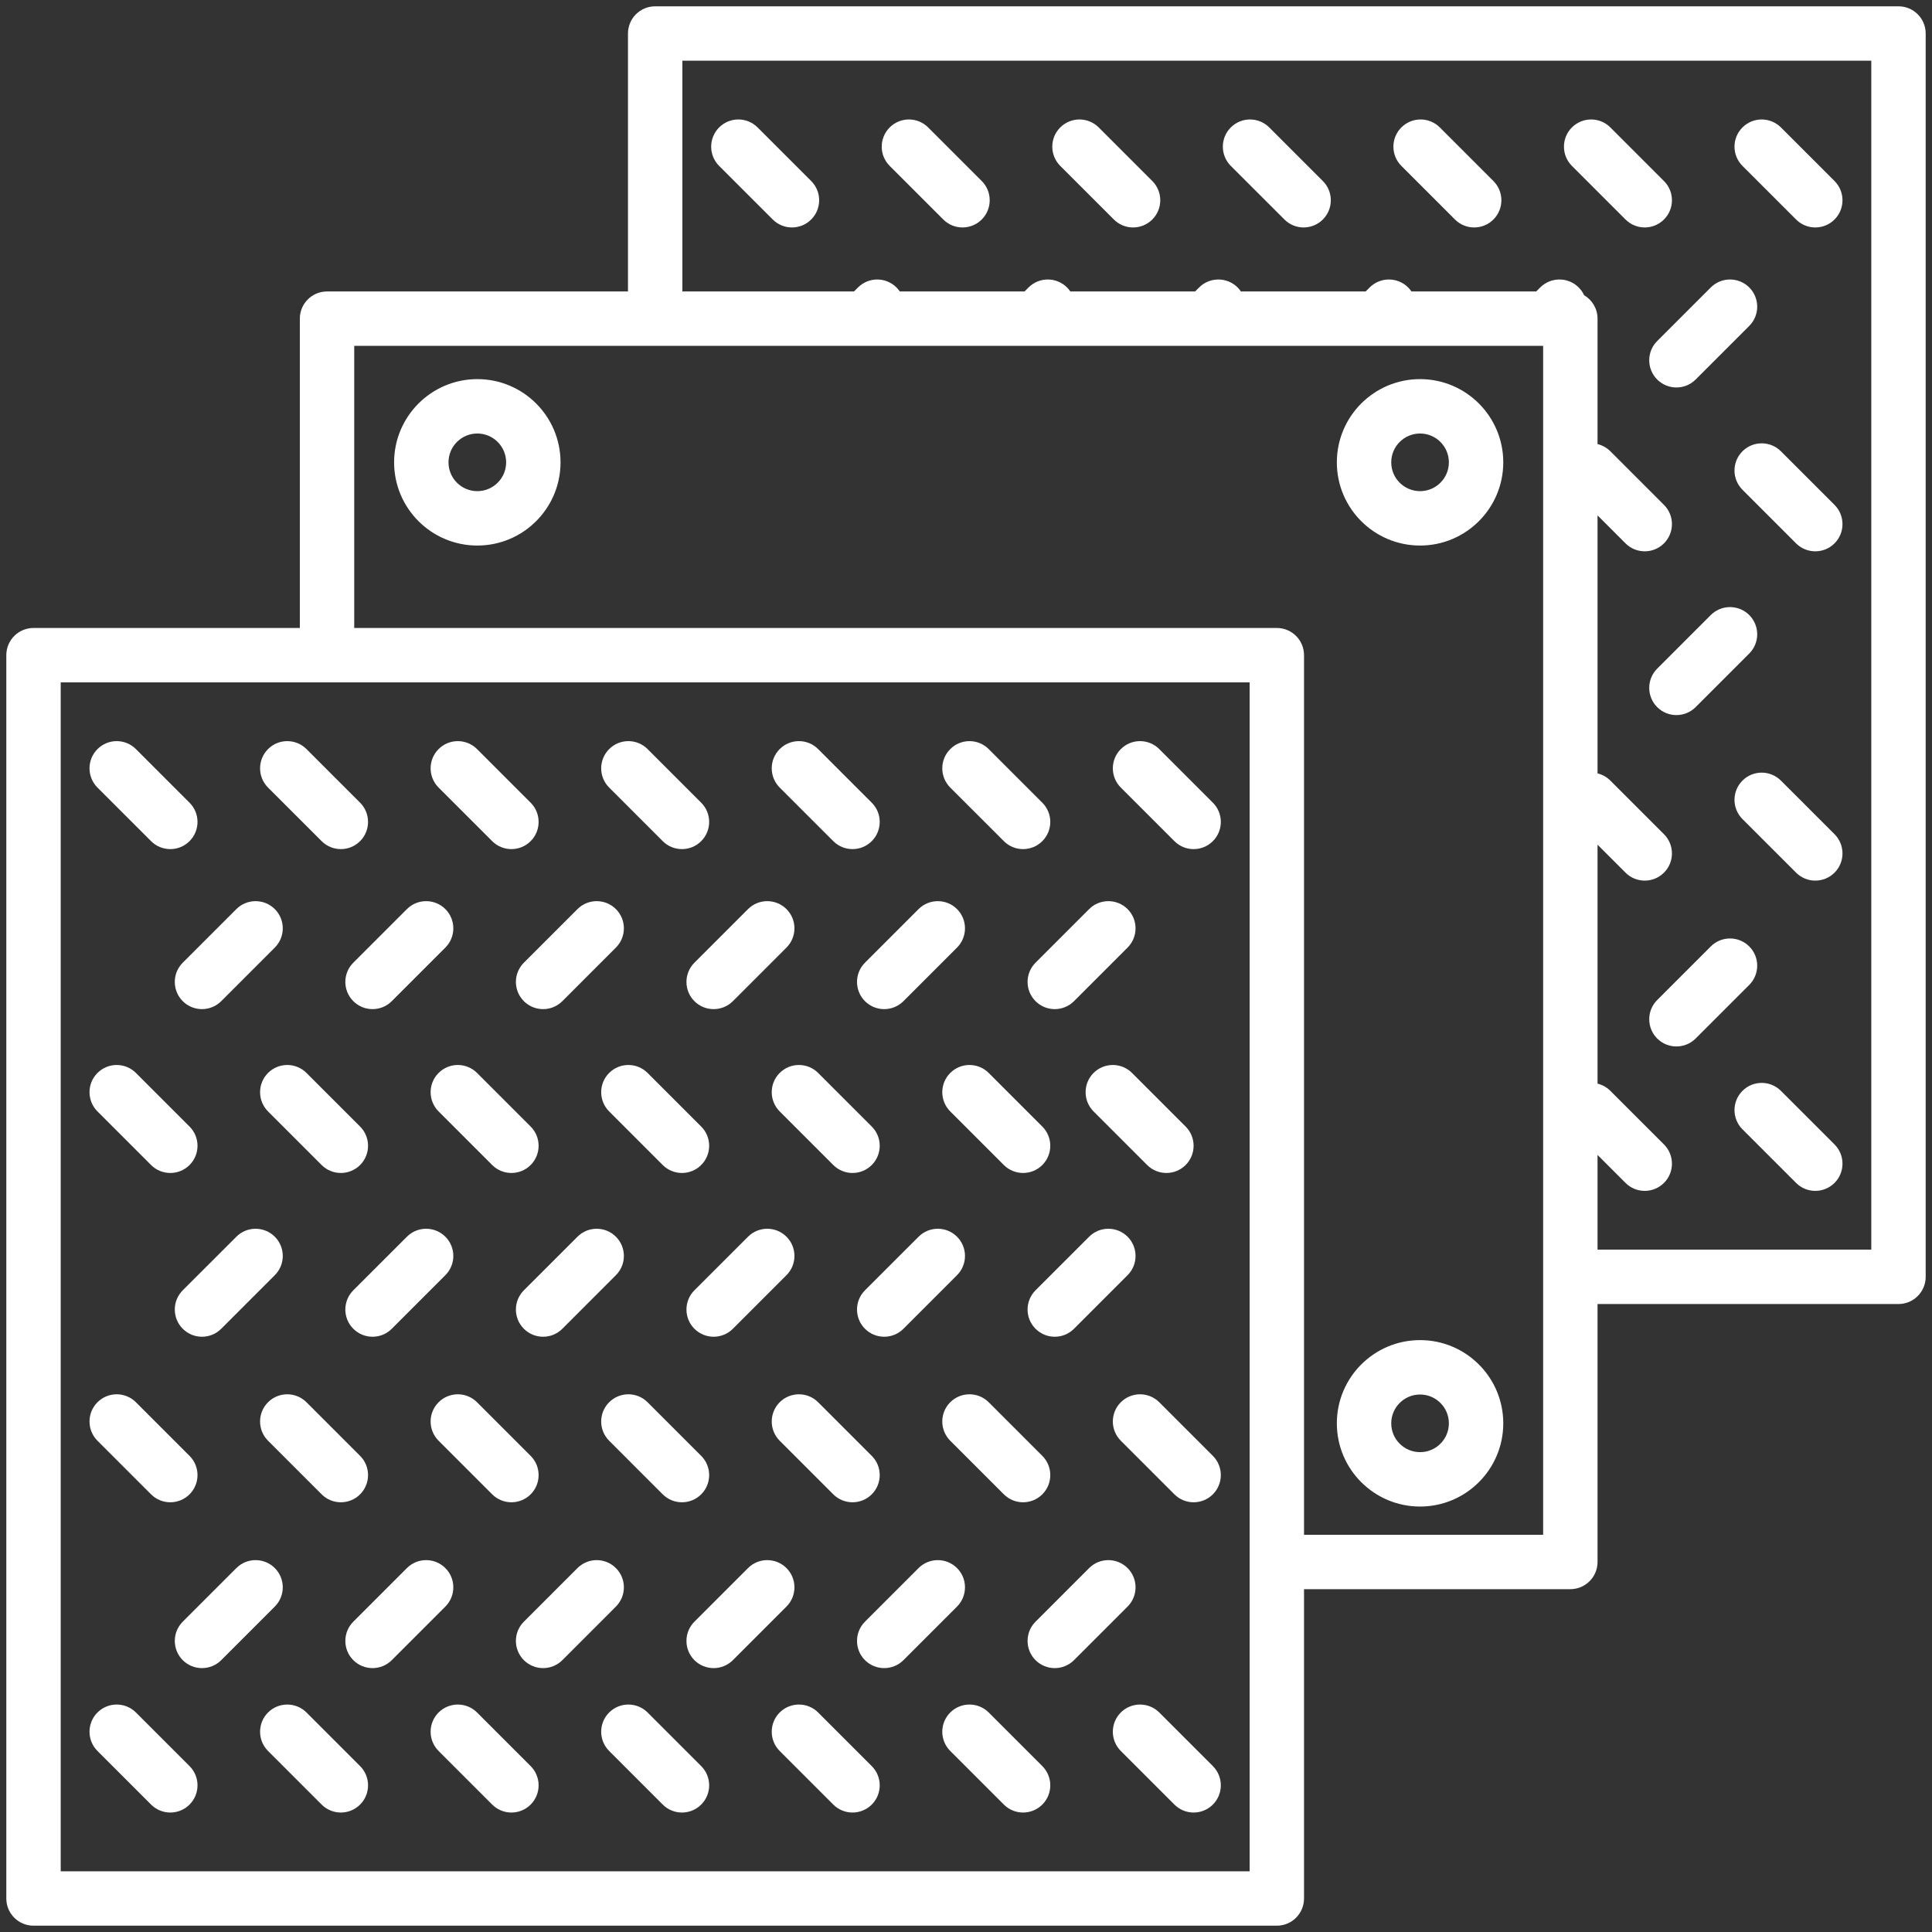 <svg width="78" height="78" viewBox="0 0 78 78" fill="none" xmlns="http://www.w3.org/2000/svg">
<rect x="0" y="0" width="78" height="78" fill="#333333" stroke="none"/>
<path fill-rule="evenodd" clip-rule="evenodd" d="M52.647 64.159V76.647C52.647 77.254 52.155 77.745 51.549 77.745H1.353C0.746 77.745 0.255 77.254 0.255 76.647V26.451C0.255 25.845 0.746 25.353 1.353 25.353H12.105V12.865C12.105 12.258 12.597 11.767 13.203 11.767H25.353V1.353C25.353 0.746 25.845 0.255 26.451 0.255H76.647C77.254 0.255 77.745 0.746 77.745 1.353V51.549C77.745 52.155 77.254 52.647 76.647 52.647H64.497V63.061C64.497 63.667 64.006 64.159 63.399 64.159H52.647ZM14.301 25.353H51.549C52.155 25.353 52.647 25.845 52.647 26.451V61.963H62.301V13.963H14.301V25.353ZM27.549 11.767H34.478L34.64 11.605C35.069 11.177 35.764 11.177 36.193 11.605C36.243 11.655 36.288 11.71 36.327 11.767H41.364L41.526 11.605C41.954 11.177 42.65 11.177 43.079 11.605C43.129 11.655 43.174 11.71 43.212 11.767H48.25L48.412 11.605C48.84 11.177 49.536 11.177 49.965 11.605C50.015 11.655 50.06 11.71 50.098 11.767H55.136L55.297 11.605C55.726 11.177 56.422 11.177 56.85 11.605C56.901 11.655 56.945 11.71 56.984 11.767H62.021L62.183 11.605C62.612 11.177 63.308 11.177 63.736 11.605C63.83 11.698 63.903 11.805 63.955 11.918C64.279 12.109 64.497 12.461 64.497 12.865V17.929C64.687 17.975 64.867 18.072 65.015 18.22L67.179 20.384C67.608 20.812 67.608 21.508 67.179 21.937C66.75 22.365 66.055 22.365 65.626 21.937L64.497 20.808V31.224C64.687 31.27 64.867 31.367 65.015 31.515L67.179 33.679C67.608 34.107 67.608 34.803 67.179 35.231C66.75 35.66 66.055 35.66 65.626 35.231L64.497 34.103V43.75C64.687 43.796 64.867 43.892 65.015 44.041L67.179 46.204C67.608 46.633 67.608 47.329 67.179 47.757C66.75 48.186 66.055 48.186 65.626 47.757L64.497 46.628V50.451H75.549V2.451H27.549V11.767ZM29.033 6.698C28.605 6.269 28.605 5.573 29.033 5.145C29.462 4.716 30.158 4.716 30.586 5.145L32.75 7.309C33.179 7.737 33.179 8.433 32.75 8.861C32.322 9.29 31.626 9.29 31.197 8.861L29.033 6.698ZM69.069 11.605C69.497 11.177 70.193 11.177 70.622 11.605C71.05 12.033 71.05 12.729 70.622 13.158L68.458 15.322C68.029 15.75 67.334 15.75 66.905 15.322C66.477 14.893 66.477 14.197 66.905 13.769L69.069 11.605ZM69.069 24.831C69.497 24.403 70.193 24.403 70.622 24.831C71.05 25.26 71.05 25.956 70.622 26.384L68.458 28.548C68.029 28.977 67.334 28.977 66.905 28.548C66.477 28.12 66.477 27.424 66.905 26.995L69.069 24.831ZM69.069 38.21C69.497 37.781 70.193 37.781 70.622 38.21C71.05 38.638 71.05 39.334 70.622 39.763L68.458 41.927C68.029 42.355 67.334 42.355 66.905 41.927C66.477 41.498 66.477 40.802 66.905 40.374L69.069 38.21ZM49.691 6.698C49.262 6.269 49.262 5.573 49.691 5.145C50.119 4.716 50.815 4.716 51.243 5.145L53.407 7.309C53.836 7.737 53.836 8.433 53.407 8.861C52.979 9.29 52.283 9.29 51.855 8.861L49.691 6.698ZM42.805 6.698C42.376 6.269 42.376 5.573 42.805 5.145C43.233 4.716 43.929 4.716 44.358 5.145L46.522 7.309C46.95 7.737 46.95 8.433 46.522 8.861C46.093 9.29 45.397 9.29 44.969 8.861L42.805 6.698ZM35.919 6.698C35.49 6.269 35.49 5.573 35.919 5.145C36.348 4.716 37.043 4.716 37.472 5.145L39.636 7.309C40.064 7.737 40.064 8.433 39.636 8.861C39.207 9.29 38.511 9.29 38.083 8.861L35.919 6.698ZM63.462 6.698C63.034 6.269 63.034 5.573 63.462 5.145C63.891 4.716 64.587 4.716 65.015 5.145L67.179 7.309C67.608 7.737 67.608 8.433 67.179 8.861C66.75 9.29 66.055 9.29 65.626 8.861L63.462 6.698ZM70.348 19.773C69.919 19.344 69.919 18.648 70.348 18.22C70.776 17.791 71.472 17.791 71.901 18.22L74.065 20.384C74.493 20.812 74.493 21.508 74.065 21.937C73.636 22.365 72.94 22.365 72.512 21.937L70.348 19.773ZM56.577 6.698C56.148 6.269 56.148 5.573 56.577 5.145C57.005 4.716 57.701 4.716 58.129 5.145L60.293 7.309C60.722 7.737 60.722 8.433 60.293 8.861C59.865 9.29 59.169 9.29 58.74 8.861L56.577 6.698ZM70.348 6.698C69.919 6.269 69.919 5.573 70.348 5.145C70.776 4.716 71.472 4.716 71.901 5.145L74.065 7.309C74.493 7.737 74.493 8.433 74.065 8.861C73.636 9.29 72.94 9.29 72.512 8.861L70.348 6.698ZM70.348 33.068C69.919 32.639 69.919 31.943 70.348 31.515C70.776 31.086 71.472 31.086 71.901 31.515L74.065 33.679C74.493 34.107 74.493 34.803 74.065 35.231C73.636 35.66 72.94 35.66 72.512 35.231L70.348 33.068ZM70.348 45.593C69.919 45.165 69.919 44.469 70.348 44.041C70.776 43.612 71.472 43.612 71.901 44.041L74.065 46.204C74.493 46.633 74.493 47.329 74.065 47.757C73.636 48.186 72.94 48.186 72.512 47.757L70.348 45.593ZM50.451 27.549H2.451V75.549H50.451V27.549ZM45.25 58.166C44.821 57.737 44.821 57.041 45.25 56.613C45.678 56.184 46.374 56.184 46.803 56.613L48.967 58.777C49.395 59.205 49.395 59.901 48.967 60.33C48.538 60.758 47.842 60.758 47.414 60.33L45.25 58.166ZM45.25 70.691C44.821 70.263 44.821 69.567 45.25 69.138C45.678 68.71 46.374 68.71 46.803 69.138L48.967 71.302C49.395 71.731 49.395 72.427 48.967 72.855C48.538 73.284 47.842 73.284 47.414 72.855L45.25 70.691ZM44.15 44.871C43.722 44.442 43.722 43.746 44.15 43.318C44.579 42.889 45.275 42.889 45.703 43.318L47.867 45.482C48.296 45.91 48.296 46.606 47.867 47.035C47.439 47.463 46.743 47.463 46.314 47.035L44.15 44.871ZM17.707 70.691C17.278 70.263 17.278 69.567 17.707 69.138C18.135 68.71 18.831 68.71 19.26 69.138L21.424 71.302C21.852 71.731 21.852 72.427 21.424 72.855C20.995 73.284 20.299 73.284 19.871 72.855L17.707 70.691ZM24.593 70.691C24.164 70.263 24.164 69.567 24.593 69.138C25.021 68.71 25.717 68.71 26.145 69.138L28.309 71.302C28.738 71.731 28.738 72.427 28.309 72.855C27.881 73.284 27.185 73.284 26.756 72.855L24.593 70.691ZM30.199 36.703C30.628 36.275 31.324 36.275 31.752 36.703C32.181 37.131 32.181 37.827 31.752 38.256L29.588 40.42C29.16 40.848 28.464 40.848 28.035 40.42C27.607 39.991 27.607 39.295 28.035 38.867L30.199 36.703ZM3.935 31.796C3.507 31.367 3.507 30.671 3.935 30.243C4.364 29.814 5.06 29.814 5.488 30.243L7.652 32.407C8.081 32.835 8.081 33.531 7.652 33.959C7.224 34.388 6.528 34.388 6.099 33.959L3.935 31.796ZM3.935 44.871C3.507 44.442 3.507 43.746 3.935 43.318C4.364 42.889 5.06 42.889 5.488 43.318L7.652 45.482C8.081 45.91 8.081 46.606 7.652 47.035C7.224 47.463 6.528 47.463 6.099 47.035L3.935 44.871ZM3.935 70.691C3.507 70.263 3.507 69.567 3.935 69.138C4.364 68.71 5.06 68.71 5.488 69.138L7.652 71.302C8.081 71.731 8.081 72.427 7.652 72.855C7.224 73.284 6.528 73.284 6.099 72.855L3.935 70.691ZM43.971 63.308C44.399 62.879 45.095 62.879 45.524 63.308C45.952 63.736 45.952 64.432 45.524 64.861L43.36 67.025C42.931 67.453 42.235 67.453 41.807 67.025C41.379 66.596 41.379 65.9 41.807 65.472L43.971 63.308ZM24.593 44.871C24.164 44.442 24.164 43.746 24.593 43.318C25.021 42.889 25.717 42.889 26.145 43.318L28.309 45.482C28.738 45.91 28.738 46.606 28.309 47.035C27.881 47.463 27.185 47.463 26.756 47.035L24.593 44.871ZM24.593 58.166C24.164 57.737 24.164 57.041 24.593 56.613C25.021 56.184 25.717 56.184 26.145 56.613L28.309 58.777C28.738 59.205 28.738 59.901 28.309 60.33C27.881 60.758 27.185 60.758 26.756 60.33L24.593 58.166ZM24.593 31.796C24.164 31.367 24.164 30.671 24.593 30.243C25.021 29.814 25.717 29.814 26.145 30.243L28.309 32.407C28.738 32.835 28.738 33.531 28.309 33.959C27.881 34.388 27.185 34.388 26.756 33.959L24.593 31.796ZM23.314 49.93C23.742 49.501 24.438 49.501 24.866 49.93C25.295 50.358 25.295 51.054 24.866 51.482L22.703 53.646C22.274 54.075 21.578 54.075 21.15 53.646C20.721 53.218 20.721 52.522 21.15 52.093L23.314 49.93ZM43.971 49.93C44.399 49.501 45.095 49.501 45.524 49.93C45.952 50.358 45.952 51.054 45.524 51.482L43.36 53.646C42.931 54.075 42.235 54.075 41.807 53.646C41.379 53.218 41.379 52.522 41.807 52.093L43.971 49.93ZM23.314 36.703C23.742 36.275 24.438 36.275 24.866 36.703C25.295 37.131 25.295 37.827 24.866 38.256L22.703 40.42C22.274 40.848 21.578 40.848 21.15 40.42C20.721 39.991 20.721 39.295 21.15 38.867L23.314 36.703ZM23.314 63.308C23.742 62.879 24.438 62.879 24.866 63.308C25.295 63.736 25.295 64.432 24.866 64.861L22.703 67.025C22.274 67.453 21.578 67.453 21.15 67.025C20.721 66.596 20.721 65.9 21.15 65.472L23.314 63.308ZM17.707 31.796C17.278 31.367 17.278 30.671 17.707 30.243C18.135 29.814 18.831 29.814 19.26 30.243L21.424 32.407C21.852 32.835 21.852 33.531 21.424 33.959C20.995 34.388 20.299 34.388 19.871 33.959L17.707 31.796ZM3.935 58.166C3.507 57.737 3.507 57.041 3.935 56.613C4.364 56.184 5.06 56.184 5.488 56.613L7.652 58.777C8.081 59.205 8.081 59.901 7.652 60.33C7.224 60.758 6.528 60.758 6.099 60.33L3.935 58.166ZM43.971 36.703C44.399 36.275 45.095 36.275 45.524 36.703C45.952 37.131 45.952 37.827 45.524 38.256L43.36 40.42C42.931 40.848 42.235 40.848 41.807 40.42C41.379 39.991 41.379 39.295 41.807 38.867L43.971 36.703ZM17.707 44.871C17.278 44.442 17.278 43.746 17.707 43.318C18.135 42.889 18.831 42.889 19.26 43.318L21.424 45.482C21.852 45.91 21.852 46.606 21.424 47.035C20.995 47.463 20.299 47.463 19.871 47.035L17.707 44.871ZM17.707 58.166C17.278 57.737 17.278 57.041 17.707 56.613C18.135 56.184 18.831 56.184 19.26 56.613L21.424 58.777C21.852 59.205 21.852 59.901 21.424 60.33C20.995 60.758 20.299 60.758 19.871 60.33L17.707 58.166ZM10.821 31.796C10.393 31.367 10.393 30.671 10.821 30.243C11.249 29.814 11.945 29.814 12.374 30.243L14.538 32.407C14.966 32.835 14.966 33.531 14.538 33.959C14.109 34.388 13.414 34.388 12.985 33.959L10.821 31.796ZM16.428 49.93C16.856 49.501 17.552 49.501 17.981 49.93C18.409 50.358 18.409 51.054 17.981 51.482L15.817 53.646C15.388 54.075 14.692 54.075 14.264 53.646C13.835 53.218 13.835 52.522 14.264 52.093L16.428 49.93ZM9.542 49.93C9.971 49.501 10.666 49.501 11.095 49.93C11.523 50.358 11.523 51.054 11.095 51.482L8.931 53.646C8.503 54.075 7.807 54.075 7.378 53.646C6.95 53.218 6.95 52.522 7.378 52.093L9.542 49.93ZM38.364 70.691C37.935 70.263 37.935 69.567 38.364 69.138C38.793 68.71 39.489 68.71 39.917 69.138L42.081 71.302C42.51 71.731 42.51 72.427 42.081 72.855C41.652 73.284 40.956 73.284 40.528 72.855L38.364 70.691ZM37.085 63.308C37.514 62.879 38.21 62.879 38.638 63.308C39.066 63.736 39.066 64.432 38.638 64.861L36.474 67.025C36.046 67.453 35.35 67.453 34.921 67.025C34.493 66.596 34.493 65.9 34.921 65.472L37.085 63.308ZM9.542 36.703C9.971 36.275 10.666 36.275 11.095 36.703C11.523 37.131 11.523 37.827 11.095 38.256L8.931 40.42C8.503 40.848 7.807 40.848 7.378 40.42C6.95 39.991 6.95 39.295 7.378 38.867L9.542 36.703ZM30.199 49.93C30.628 49.501 31.324 49.501 31.752 49.93C32.181 50.358 32.181 51.054 31.752 51.482L29.588 53.646C29.16 54.075 28.464 54.075 28.035 53.646C27.607 53.218 27.607 52.522 28.035 52.093L30.199 49.93ZM30.199 63.308C30.628 62.879 31.324 62.879 31.752 63.308C32.181 63.736 32.181 64.432 31.752 64.861L29.588 67.025C29.16 67.453 28.464 67.453 28.035 67.025C27.607 66.596 27.607 65.9 28.035 65.472L30.199 63.308ZM37.085 36.703C37.514 36.275 38.21 36.275 38.638 36.703C39.066 37.131 39.066 37.827 38.638 38.256L36.474 40.42C36.046 40.848 35.35 40.848 34.921 40.42C34.493 39.991 34.493 39.295 34.921 38.867L37.085 36.703ZM31.478 58.166C31.05 57.737 31.05 57.041 31.478 56.613C31.907 56.184 32.603 56.184 33.031 56.613L35.195 58.777C35.624 59.205 35.624 59.901 35.195 60.33C34.767 60.758 34.071 60.758 33.642 60.33L31.478 58.166ZM16.428 63.308C16.856 62.879 17.552 62.879 17.981 63.308C18.409 63.736 18.409 64.432 17.981 64.861L15.817 67.025C15.388 67.453 14.692 67.453 14.264 67.025C13.835 66.596 13.835 65.9 14.264 65.472L16.428 63.308ZM38.364 31.796C37.935 31.367 37.935 30.671 38.364 30.243C38.793 29.814 39.489 29.814 39.917 30.243L42.081 32.407C42.51 32.835 42.51 33.531 42.081 33.959C41.652 34.388 40.956 34.388 40.528 33.959L38.364 31.796ZM38.364 44.871C37.935 44.442 37.935 43.746 38.364 43.318C38.793 42.889 39.489 42.889 39.917 43.318L42.081 45.482C42.51 45.91 42.51 46.606 42.081 47.035C41.652 47.463 40.956 47.463 40.528 47.035L38.364 44.871ZM37.085 49.93C37.514 49.501 38.21 49.501 38.638 49.93C39.066 50.358 39.066 51.054 38.638 51.482L36.474 53.646C36.046 54.075 35.35 54.075 34.921 53.646C34.493 53.218 34.493 52.522 34.921 52.093L37.085 49.93ZM38.364 58.166C37.935 57.737 37.935 57.041 38.364 56.613C38.793 56.184 39.489 56.184 39.917 56.613L42.081 58.777C42.51 59.205 42.51 59.901 42.081 60.33C41.652 60.758 40.956 60.758 40.528 60.33L38.364 58.166ZM16.428 36.703C16.856 36.275 17.552 36.275 17.981 36.703C18.409 37.131 18.409 37.827 17.981 38.256L15.817 40.42C15.388 40.848 14.692 40.848 14.264 40.42C13.835 39.991 13.835 39.295 14.264 38.867L16.428 36.703ZM10.821 70.691C10.393 70.263 10.393 69.567 10.821 69.138C11.249 68.71 11.945 68.71 12.374 69.138L14.538 71.302C14.966 71.731 14.966 72.427 14.538 72.855C14.109 73.284 13.414 73.284 12.985 72.855L10.821 70.691ZM31.478 70.691C31.05 70.263 31.05 69.567 31.478 69.138C31.907 68.71 32.603 68.71 33.031 69.138L35.195 71.302C35.624 71.731 35.624 72.427 35.195 72.855C34.767 73.284 34.071 73.284 33.642 72.855L31.478 70.691ZM9.542 63.308C9.971 62.879 10.666 62.879 11.095 63.308C11.523 63.736 11.523 64.432 11.095 64.861L8.931 67.025C8.503 67.453 7.807 67.453 7.378 67.025C6.95 66.596 6.95 65.9 7.378 65.472L9.542 63.308ZM10.821 44.871C10.393 44.442 10.393 43.746 10.821 43.318C11.249 42.889 11.945 42.889 12.374 43.318L14.538 45.482C14.966 45.91 14.966 46.606 14.538 47.035C14.109 47.463 13.414 47.463 12.985 47.035L10.821 44.871ZM10.821 58.166C10.393 57.737 10.393 57.041 10.821 56.613C11.249 56.184 11.945 56.184 12.374 56.613L14.538 58.777C14.966 59.205 14.966 59.901 14.538 60.33C14.109 60.758 13.414 60.758 12.985 60.33L10.821 58.166ZM31.478 44.871C31.05 44.442 31.05 43.746 31.478 43.318C31.907 42.889 32.603 42.889 33.031 43.318L35.195 45.482C35.624 45.91 35.624 46.606 35.195 47.035C34.767 47.463 34.071 47.463 33.642 47.035L31.478 44.871ZM45.25 31.796C44.821 31.367 44.821 30.671 45.25 30.243C45.678 29.814 46.374 29.814 46.803 30.243L48.967 32.407C49.395 32.835 49.395 33.531 48.967 33.959C48.538 34.388 47.842 34.388 47.414 33.959L45.25 31.796ZM31.478 31.796C31.05 31.367 31.05 30.671 31.478 30.243C31.907 29.814 32.603 29.814 33.031 30.243L35.195 32.407C35.624 32.835 35.624 33.531 35.195 33.959C34.767 34.388 34.071 34.388 33.642 33.959L31.478 31.796ZM19.271 15.306C21.125 15.306 22.63 16.812 22.63 18.666C22.63 20.52 21.125 22.025 19.271 22.025C17.417 22.025 15.911 20.52 15.911 18.666C15.911 16.812 17.417 15.306 19.271 15.306ZM19.271 17.502C18.628 17.502 18.107 18.024 18.107 18.666C18.107 19.308 18.628 19.829 19.271 19.829C19.913 19.829 20.434 19.308 20.434 18.666C20.434 18.024 19.913 17.502 19.271 17.502ZM57.332 54.104C59.186 54.104 60.691 55.609 60.691 57.464C60.691 59.318 59.186 60.823 57.332 60.823C55.477 60.823 53.972 59.318 53.972 57.464C53.972 55.609 55.477 54.104 57.332 54.104ZM57.332 56.3C56.689 56.3 56.168 56.822 56.168 57.464C56.168 58.106 56.689 58.627 57.332 58.627C57.974 58.627 58.495 58.106 58.495 57.464C58.495 56.822 57.974 56.3 57.332 56.3ZM57.332 15.306C59.186 15.306 60.691 16.812 60.691 18.666C60.691 20.52 59.186 22.025 57.332 22.025C55.477 22.025 53.972 20.52 53.972 18.666C53.972 16.812 55.477 15.306 57.332 15.306ZM57.332 17.502C56.689 17.502 56.168 18.024 56.168 18.666C56.168 19.308 56.689 19.829 57.332 19.829C57.974 19.829 58.495 19.308 58.495 18.666C58.495 18.024 57.974 17.502 57.332 17.502Z" fill="white"/>
</svg>

